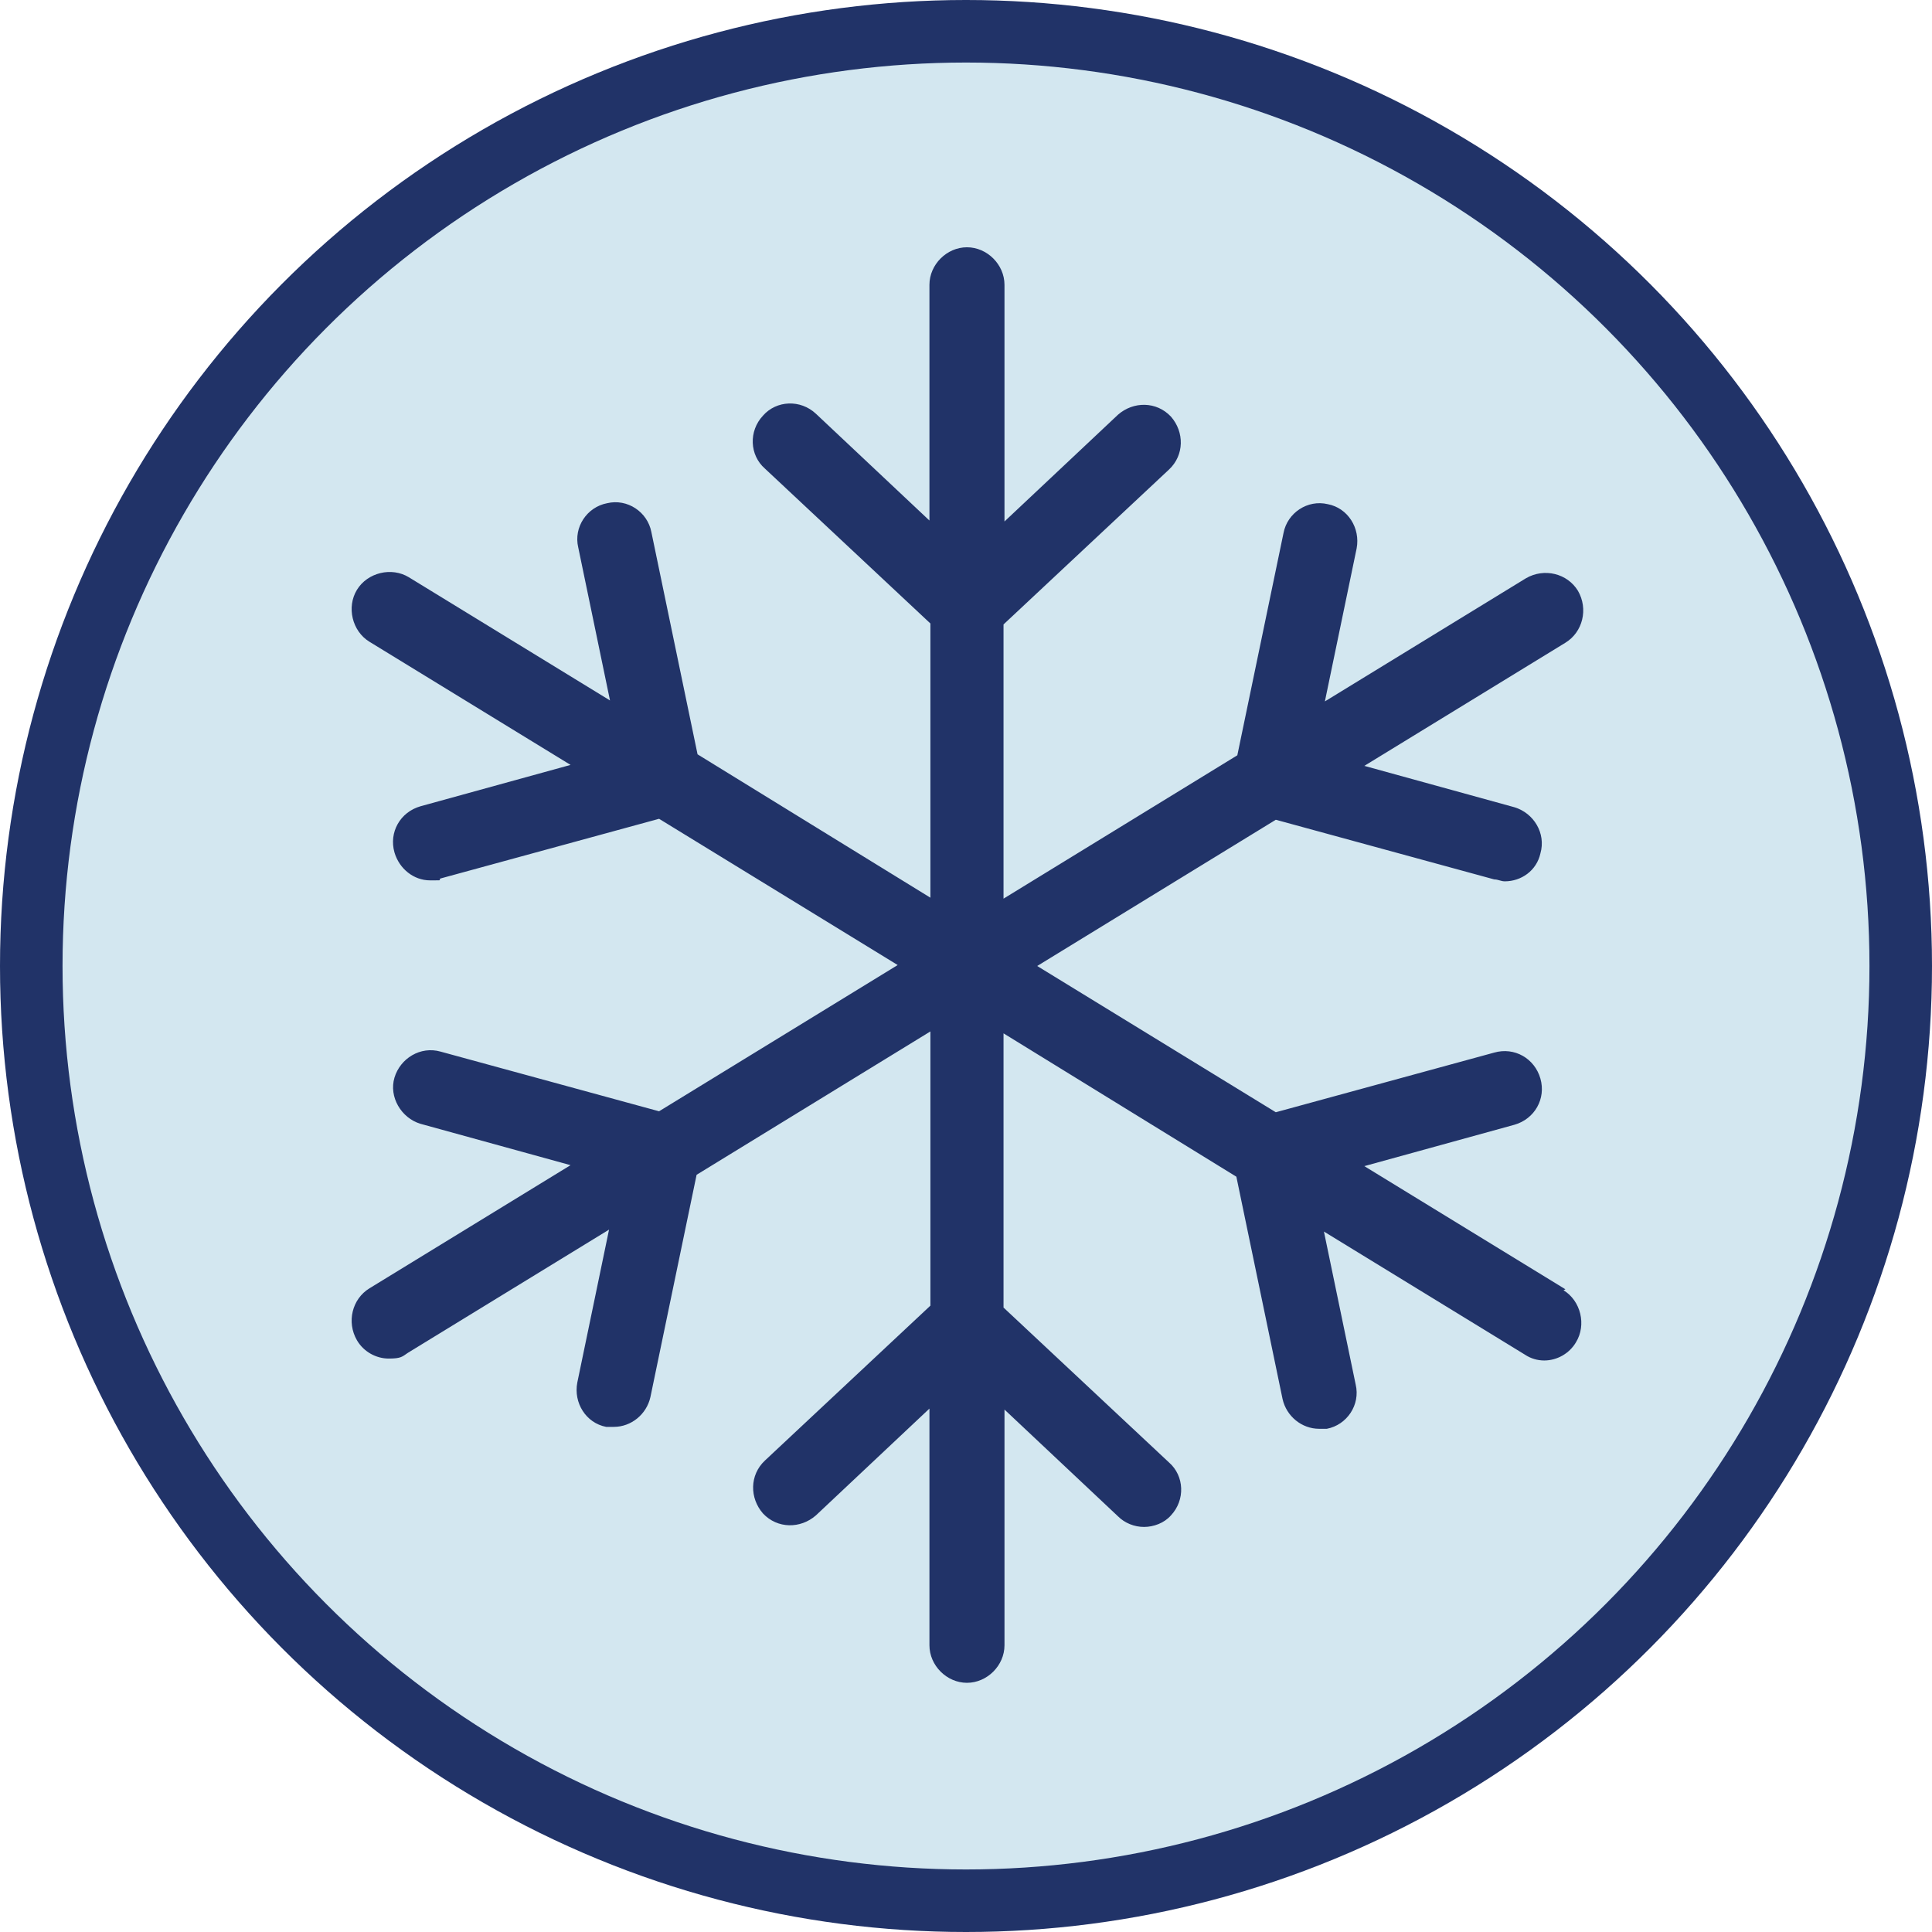 <?xml version="1.0" encoding="UTF-8"?>
<svg id="Calque_2" xmlns="http://www.w3.org/2000/svg" version="1.1" viewBox="0 0 200.8 200.8">
  <!-- Generator: Adobe Illustrator 29.7.1, SVG Export Plug-In . SVG Version: 2.1.1 Build 8)  -->
  <defs>
    <style>
      .st0 {
        fill: #213368;
      }

      .st1 {
        fill: #d3e7f0;
      }
    </style>
  </defs>
  <g id="Layer_1">
    <g>
      <circle class="st0" cx="100.4" cy="100.4" r="100.4"/>
      <circle class="st1" cx="100.4" cy="100.4" r="93.9"/>
      <path class="st0" d="M162.7,134l-20.9-12.8,15.6-4.3c2.1-.6,3.3-2.7,2.7-4.8-.6-2.1-2.7-3.3-4.8-2.7l-22.7,6.2-24.8-15.2,24.8-15.2,22.7,6.2c.4,0,.7.2,1.1.2,1.7,0,3.3-1.1,3.7-2.9.6-2.1-.7-4.2-2.7-4.8l-15.6-4.3,20.9-12.8c1.8-1.1,2.4-3.5,1.3-5.4-1.1-1.8-3.5-2.4-5.4-1.3l-20.9,12.8,3.3-15.9c.4-2.1-.9-4.2-3-4.6-2.1-.5-4.2.9-4.6,3l-4.8,23.1-24.3,14.9v-28.5l17.2-16.1c1.6-1.5,1.6-3.9.2-5.5-1.5-1.6-3.9-1.6-5.5-.2l-11.8,11.1v-24.6c0-2.1-1.8-3.9-3.9-3.9s-3.9,1.8-3.9,3.9v24.5l-11.8-11.1c-1.6-1.5-4.1-1.4-5.5.2-1.5,1.6-1.4,4.1.2,5.5l17.2,16.1v28.5l-24.2-14.9-4.8-23.1c-.4-2.1-2.5-3.5-4.6-3-2.1.4-3.5,2.5-3,4.6l3.3,15.9-20.9-12.8c-1.8-1.1-4.3-.5-5.4,1.3s-.5,4.3,1.3,5.4l20.9,12.8-15.6,4.3c-2.1.6-3.3,2.7-2.7,4.8.5,1.7,2,2.9,3.7,2.9s.7,0,1.1-.2l22.7-6.2,24.8,15.2-24.8,15.2-22.7-6.2c-2.1-.6-4.2.7-4.8,2.7s.7,4.2,2.7,4.8l15.6,4.3-20.9,12.8c-1.8,1.1-2.4,3.5-1.3,5.4.7,1.2,2,1.9,3.3,1.9s1.4-.2,2-.6l20.9-12.8-3.3,15.9c-.4,2.1.9,4.2,3,4.6.3,0,.5,0,.8,0,1.8,0,3.4-1.3,3.8-3.1l4.8-23.1,24.3-14.9v28.5l-17.2,16.1c-1.6,1.5-1.6,3.9-.2,5.5,1.5,1.6,3.9,1.6,5.5.2l11.8-11.1v24.6c0,2.1,1.8,3.9,3.9,3.9s3.9-1.8,3.9-3.9v-24.5l11.8,11.1c.7.7,1.7,1.1,2.7,1.1s2.1-.4,2.8-1.2c1.5-1.6,1.4-4.1-.2-5.5l-17.2-16.1v-28.5l24.2,14.9,4.8,23.1c.4,1.8,2,3.1,3.8,3.1s.5,0,.8,0c2.1-.4,3.5-2.5,3-4.6l-3.3-15.9,20.9,12.8c.6.4,1.3.6,2,.6,1.3,0,2.6-.7,3.3-1.9,1.1-1.8.5-4.3-1.3-5.4h0Z"/>
    </g>
  </g>
</svg>